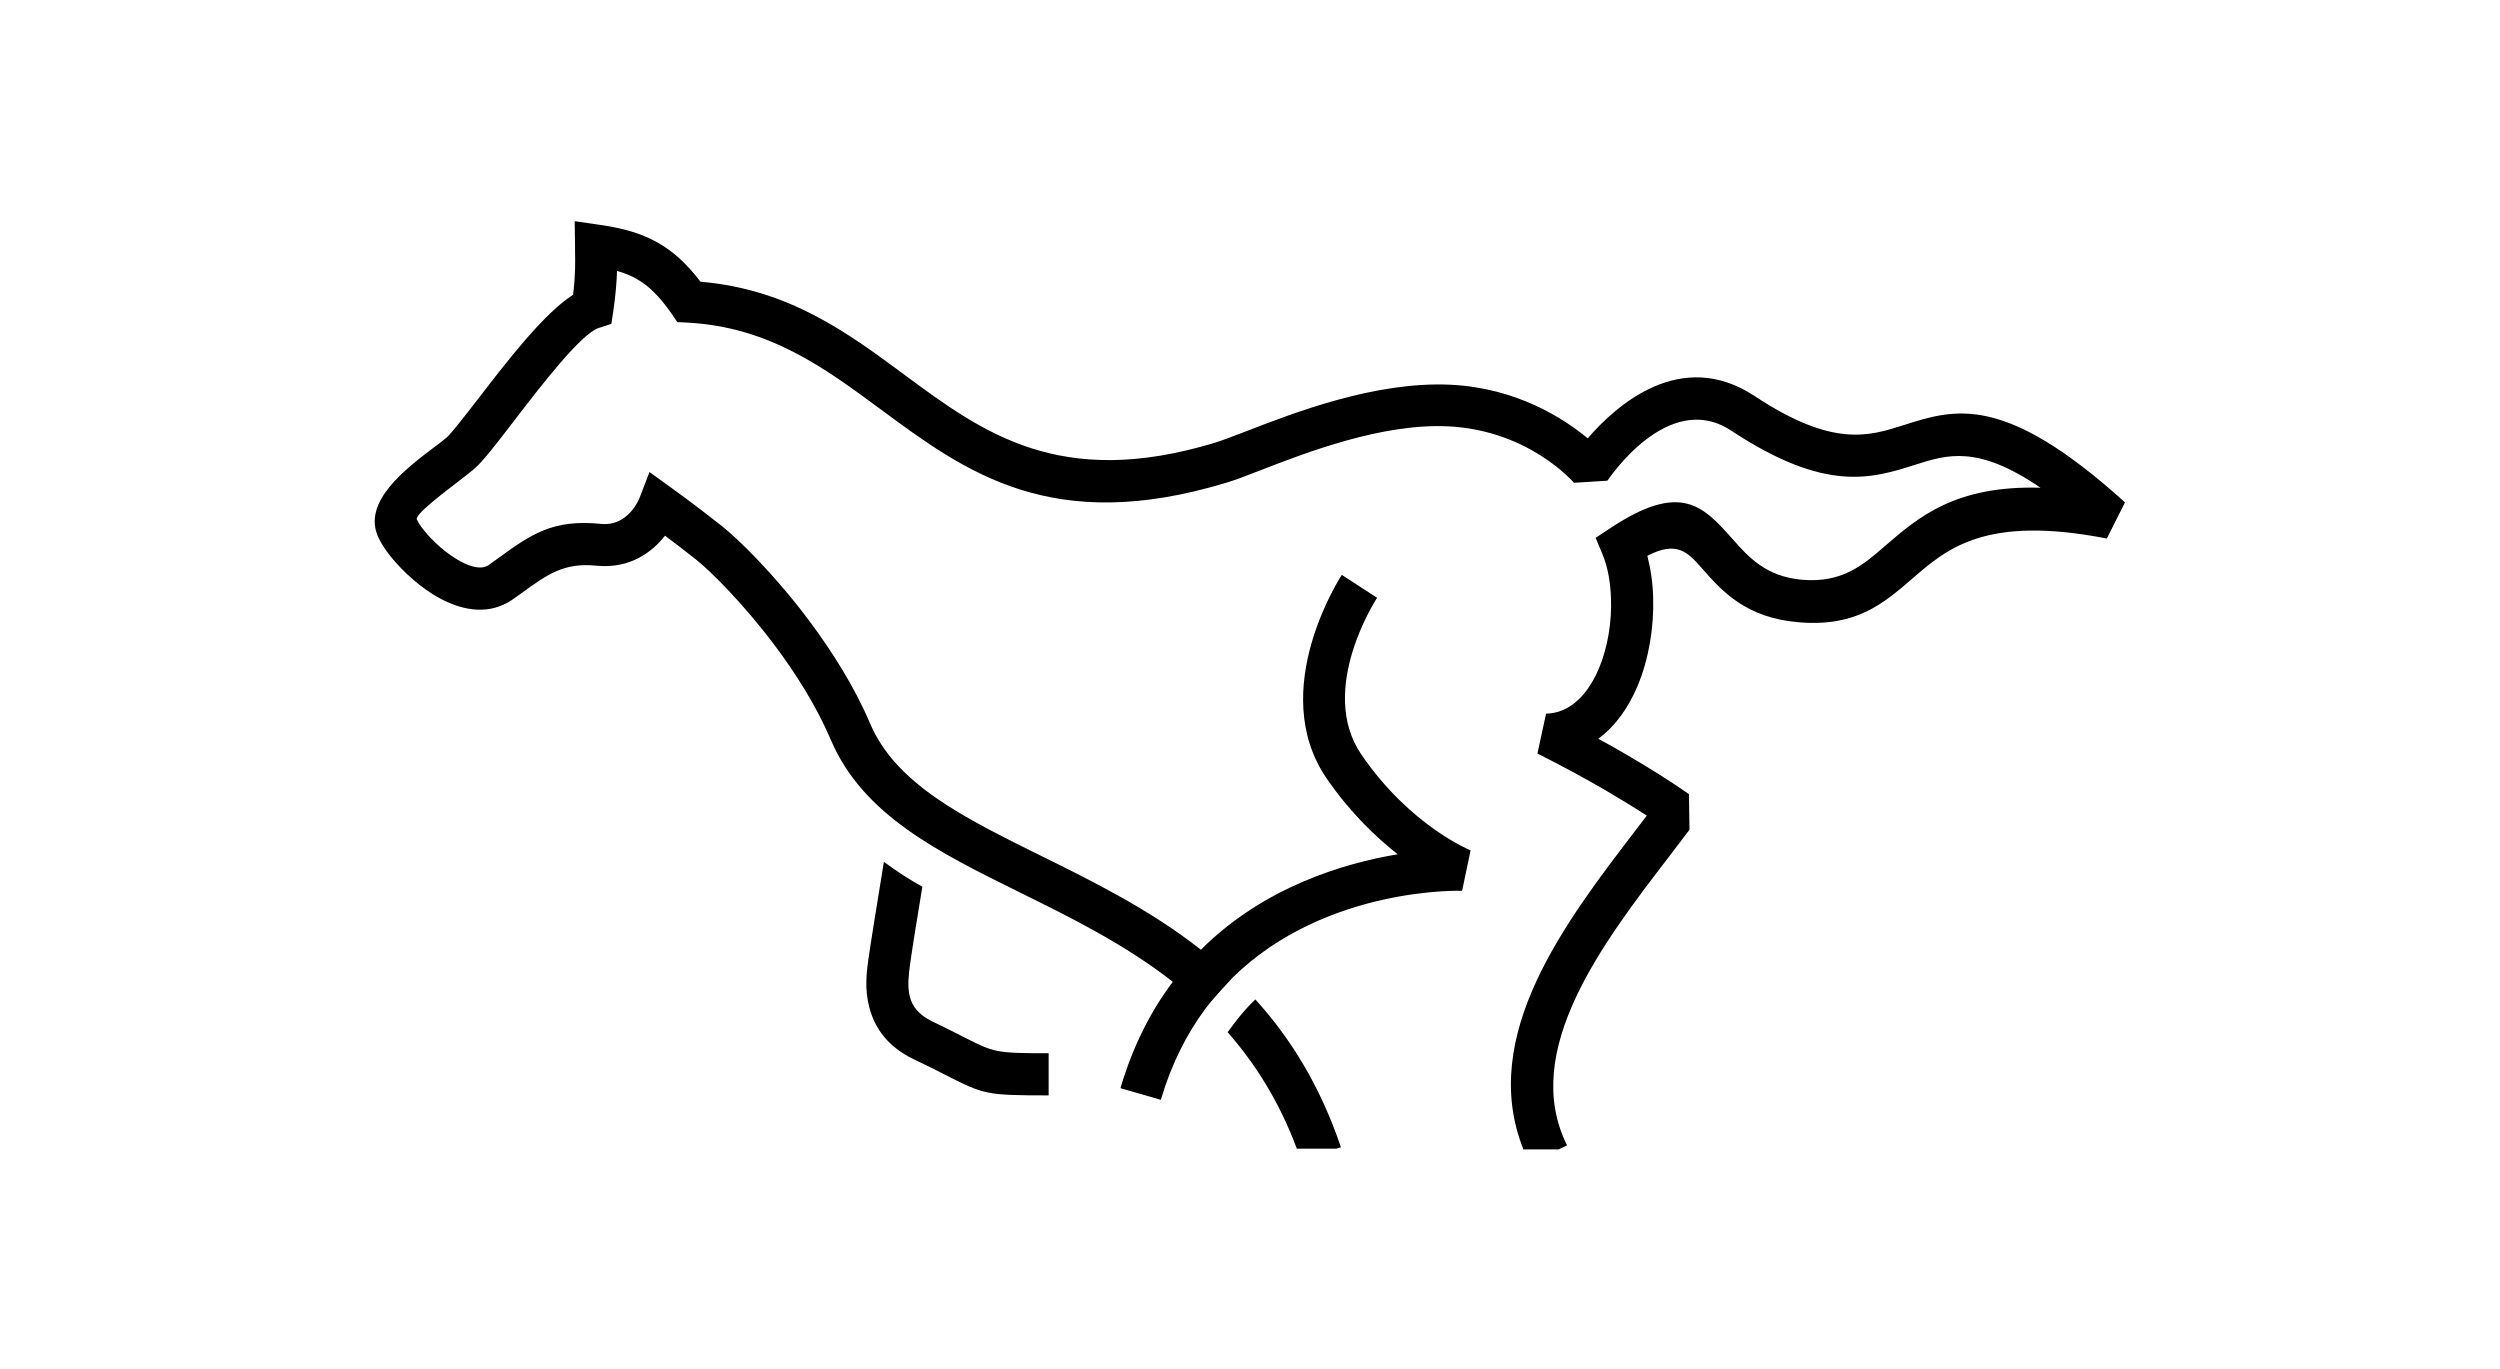 <svg viewBox="0 0 141.73 77.63" xmlns:xlink="http://www.w3.org/1999/xlink" xmlns="http://www.w3.org/2000/svg" id="Ebene_2"><defs><style>.cls-1{clip-path:url(#clippath);}.cls-2{fill:none;}.cls-2,.cls-3{stroke-width:0px;}</style><clipPath id="clippath"><rect height="77.63" width="141.73" class="cls-2"></rect></clipPath></defs><g id="Ebene_1-2"><g class="cls-1"><path d="m52.29,50.27c-.27,1.63-.63,3.85-.71,4.5-.06.47-.15,1.14,0,1.73.13.51.47,1.02,1.26,1.4.67.32,1.3.64,1.81.9,1.72.87,1.79.91,4.8.91v2.39c-3.57,0-3.66-.05-5.87-1.17-.42-.22-.94-.48-1.76-.87-1.55-.74-2.25-1.84-2.54-2.96-.27-1.03-.15-1.98-.06-2.64.12-.89.64-4.07.89-5.6.68.5,1.47,1.03,2.19,1.41m21.22,14.85c-.99-2.66-2.35-4.81-3.92-6.6,0,0,.77-1.12,1.57-1.86,1.98,2.18,3.67,4.89,4.85,8.38l-.25.08h-2.26Zm12.83,0c-2.54-6.42,2.42-12.88,6.36-18.03.22-.29.44-.58.65-.85-.69-.45-1.46-.92-2.26-1.39-1.28-.75-2.63-1.47-3.94-2.13l.49-2.26c.34-.01.66-.08.94-.2.9-.38,1.59-1.26,2.05-2.35.51-1.21.74-2.65.69-3.99-.03-.93-.19-1.81-.49-2.52l-.38-.91.82-.54c4.03-2.68,5.29-1.25,6.97.64.85.96,1.86,2.11,3.94,2.28,2.25.18,3.41-.82,4.69-1.93,1.88-1.62,3.97-3.43,8.8-3.29-3.56-2.43-5.28-1.88-7.08-1.31-2.48.79-5.08,1.62-10.46-1.93-3.59-2.37-7,2.83-7.01,2.84l-1.9.12s-2.53-2.98-7.13-3.2c-3.74-.18-8.01,1.47-10.64,2.49-.77.3-1.41.55-1.92.7-9.92,3.01-14.78-.58-19.66-4.19-3.13-2.31-6.27-4.63-10.89-4.88l-.59-.03-.33-.48c-.68-.98-1.3-1.59-1.98-1.97-.34-.19-.7-.34-1.11-.45-.02.59-.07,1.31-.21,2.27l-.11.73-.71.23c-1,.32-3.24,3.22-4.9,5.39-.94,1.22-1.71,2.23-2.2,2.63-.21.17-.47.38-.77.61-1.03.79-2.57,1.96-2.45,2.23.05.11.13.25.24.4.43.59,1.16,1.32,1.97,1.82.64.4,1.3.63,1.74.43.05-.02.09-.05.13-.07.32-.23.03-.03.43-.31,1.95-1.42,3.17-2.3,5.93-2.02,1.58.16,2.19-1.48,2.19-1.48l.56-1.46,1.26.91s1.25.89,2.84,2.15c.95.75,3,2.76,4.94,5.35,1.3,1.74,2.57,3.74,3.46,5.83,1.46,3.45,5.32,5.35,9.64,7.49,3,1.48,6.22,3.07,9.12,5.35,3.55-3.54,8.05-4.89,11.16-5.41-1.26-.99-2.72-2.39-4.03-4.3-3.44-5.02.85-11.52.86-11.54l2,1.3s-3.42,5.19-.89,8.89c2.79,4.07,6.18,5.42,6.19,5.43l-.48,2.29s-7.69-.27-12.99,4.9c0,0-1.2,1.27-1.59,1.82-1.03,1.4-1.9,3.09-2.5,5.13l-2.29-.66c.71-2.41,1.74-4.4,2.97-6.03-2.73-2.13-5.76-3.63-8.6-5.03-4.74-2.34-8.97-4.43-10.79-8.69-.81-1.9-1.97-3.74-3.17-5.34-1.81-2.41-3.66-4.24-4.51-4.91-.62-.49-1.23-.96-1.72-1.32-.71.9-1.95,1.89-3.89,1.7-1.85-.19-2.79.5-4.29,1.59-.11.08.18-.13-.44.31-.18.13-.36.23-.54.31-1.29.59-2.71.2-3.97-.57-1.08-.67-2.07-1.66-2.65-2.46-.21-.29-.37-.57-.48-.81-.91-1.99,1.54-3.85,3.19-5.1.27-.2.51-.38.69-.54.27-.23.98-1.15,1.84-2.26,1.61-2.09,3.68-4.78,5.33-5.83.14-1.16.12-1.86.11-2.48,0-.08,0-.17,0-.29l-.02-1.4,1.38.2c1.27.18,2.32.45,3.32,1.01.87.49,1.65,1.19,2.43,2.22,5.01.43,8.32,2.87,11.61,5.31,4.4,3.25,8.78,6.48,17.55,3.82.4-.12,1.01-.36,1.75-.64,2.81-1.09,7.37-2.85,11.61-2.65,3.75.18,6.42,1.91,7.78,3.04,1.6-1.86,5.28-5.16,9.46-2.4,4.43,2.93,6.47,2.28,8.42,1.66,2.94-.94,5.72-1.83,12.58,4.37l-1.03,2.05c-6.85-1.34-9.05.56-10.99,2.24-1.68,1.45-3.2,2.77-6.44,2.51-3.04-.24-4.4-1.78-5.54-3.08-.78-.88-1.39-1.57-3.08-.69.19.73.31,1.54.33,2.37.05,1.67-.24,3.47-.88,5-.51,1.22-1.25,2.28-2.23,3,.58.31,1.14.63,1.68.95,1.26.73,2.44,1.48,3.46,2.19l.03,2.02c-.4.53-.78,1.03-1.18,1.55-3.72,4.85-8.43,11-5.76,16.34l-.47.23h-2.04Z" class="cls-3"></path></g></g></svg>